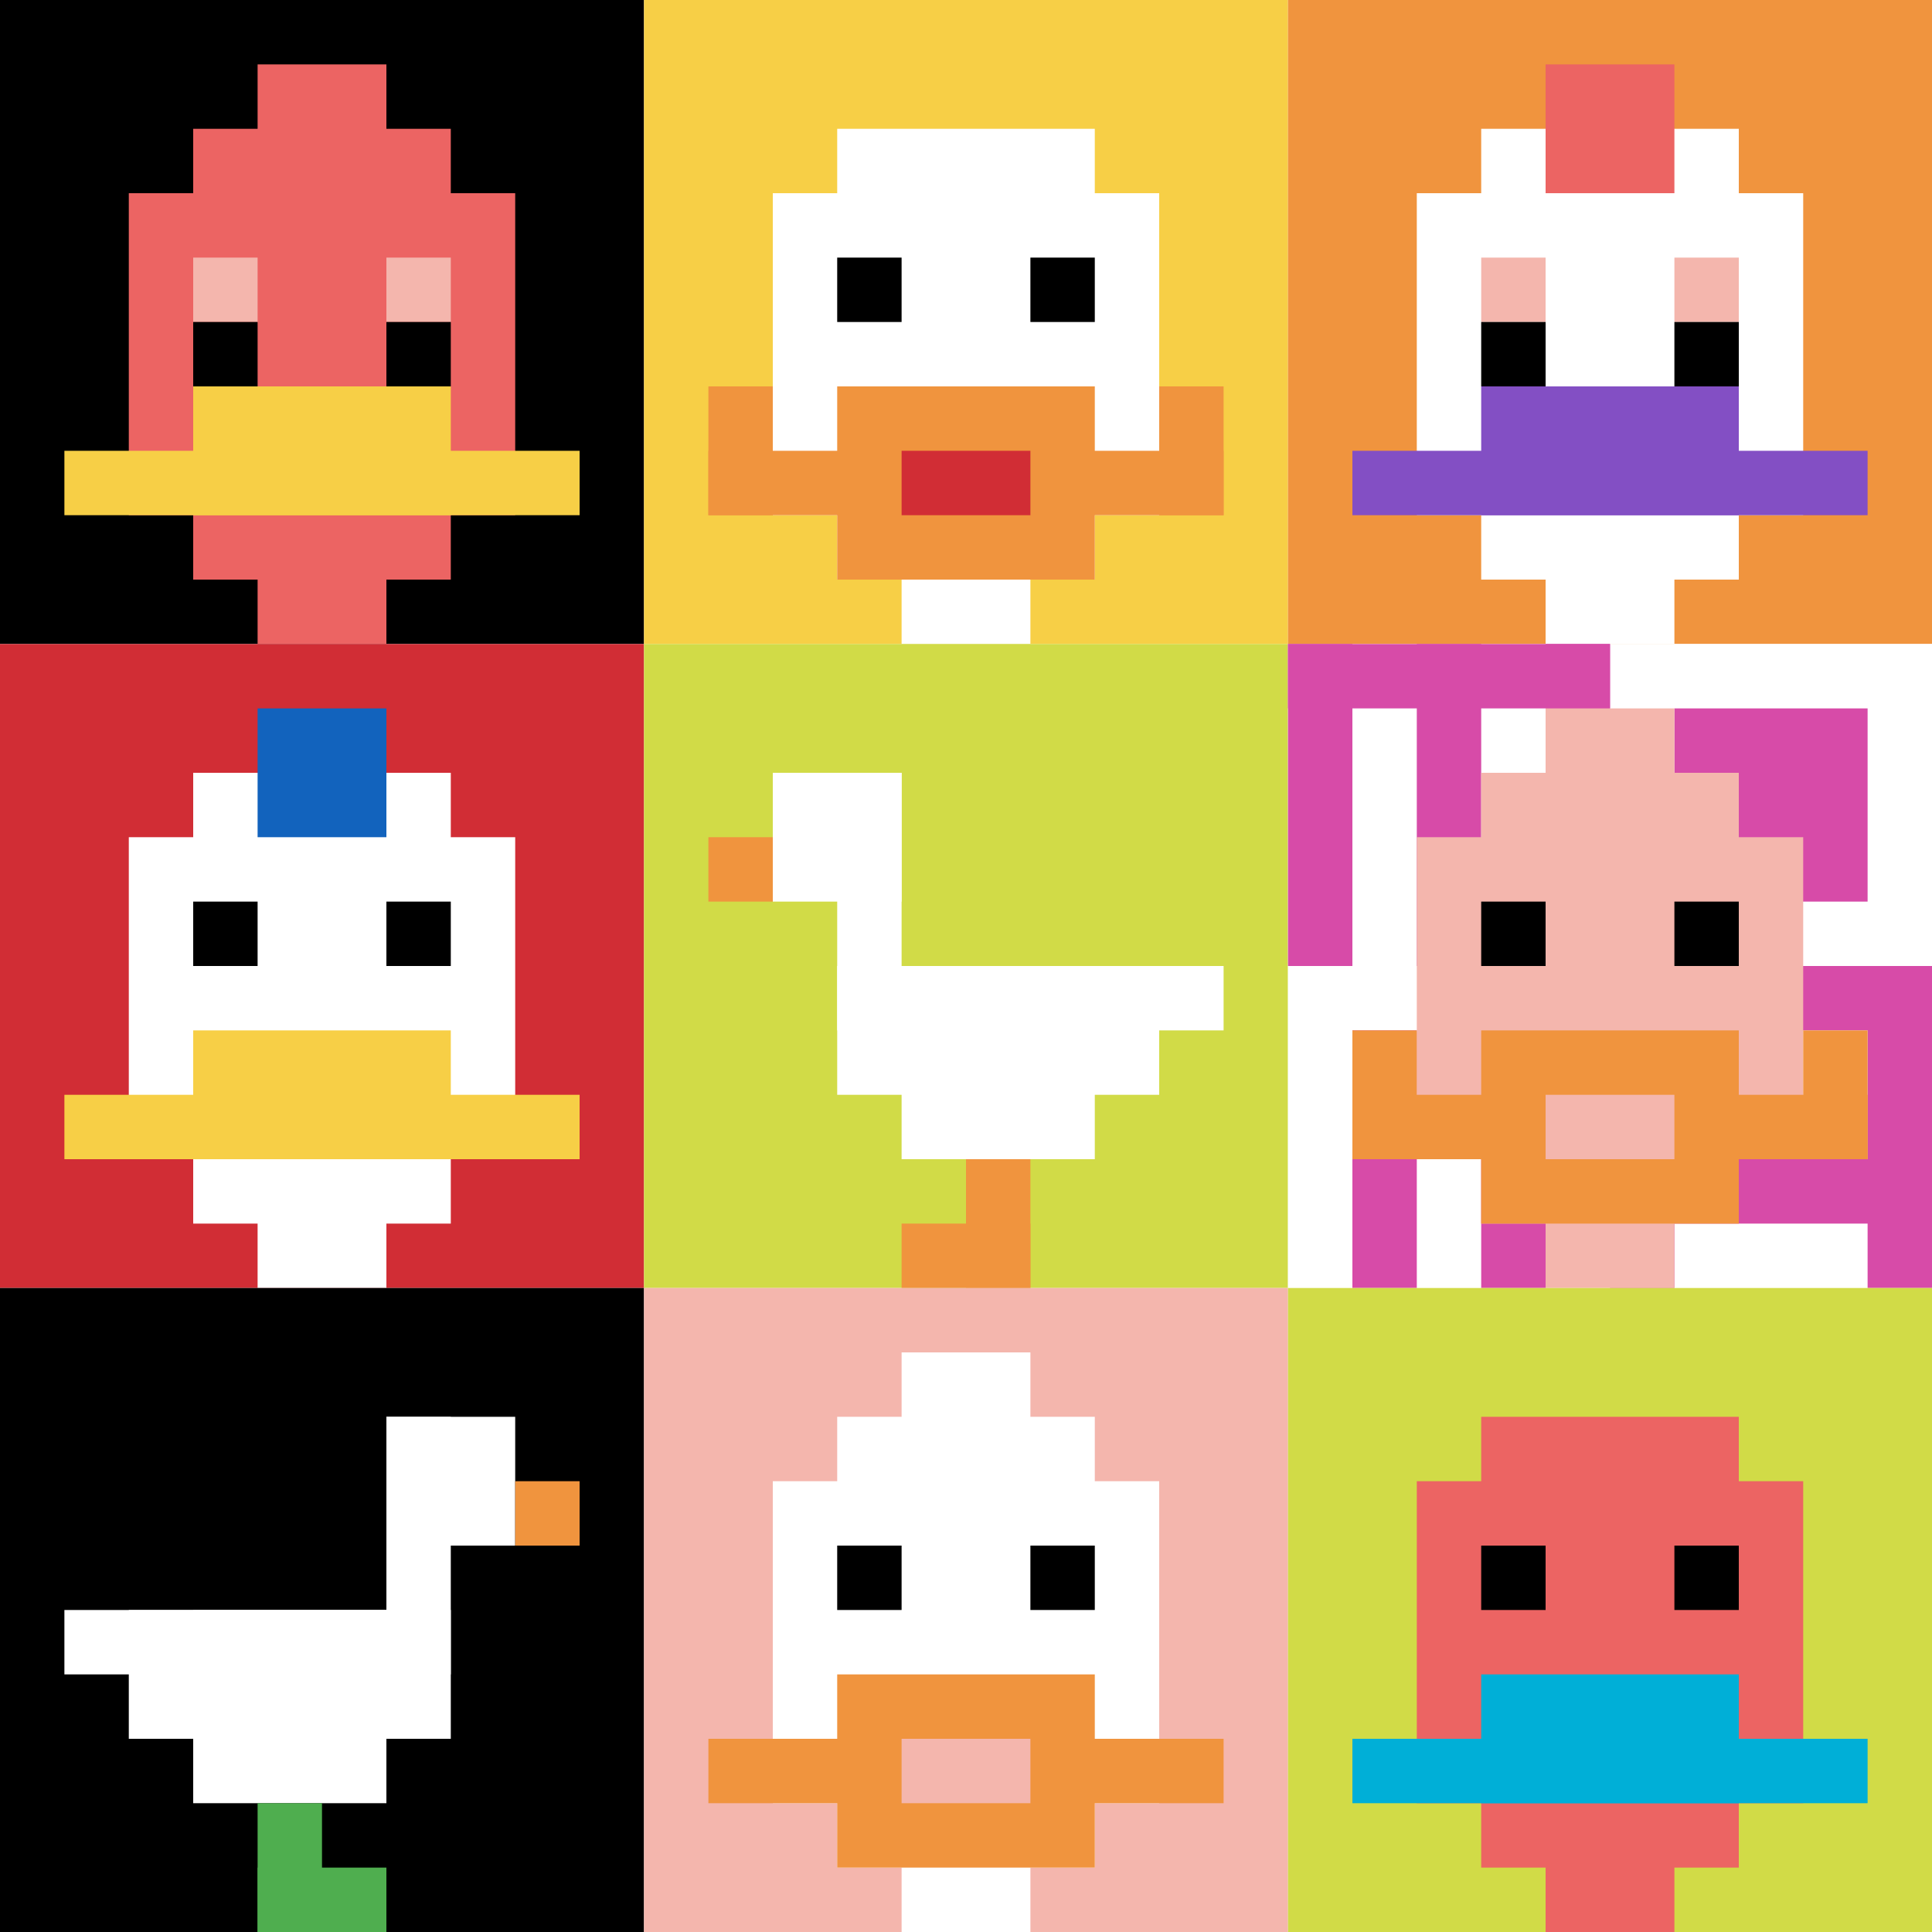 <svg xmlns="http://www.w3.org/2000/svg" version="1.1" width="783" height="783"><title>'goose-pfp-710393' by Dmitri Cherniak</title><desc>seed=710393
backgroundColor=#ffffff
padding=64
innerPadding=0
timeout=2200
dimension=3
border=false
Save=function(){return n.handleSave()}
frame=21

Rendered at Sun Sep 15 2024 21:16:55 GMT+0800 (GMT+08:00)
Generated in &lt;1ms
</desc><defs></defs><rect width="100%" height="100%" fill="#ffffff"></rect><g><g id="0-0"><rect x="0" y="0" height="261" width="261" fill="#000000"></rect><g><rect id="0-0-3-2-4-7" x="78.3" y="52.2" width="104.4" height="182.7" fill="#EC6463"></rect><rect id="0-0-2-3-6-5" x="52.2" y="78.3" width="156.6" height="130.5" fill="#EC6463"></rect><rect id="0-0-4-8-2-2" x="104.4" y="208.8" width="52.2" height="52.2" fill="#EC6463"></rect><rect id="0-0-1-7-8-1" x="26.1" y="182.7" width="208.8" height="26.1" fill="#F7CF46"></rect><rect id="0-0-3-6-4-2" x="78.3" y="156.6" width="104.4" height="52.2" fill="#F7CF46"></rect><rect id="0-0-3-4-1-1" x="78.3" y="104.4" width="26.1" height="26.1" fill="#F4B6AD"></rect><rect id="0-0-6-4-1-1" x="156.6" y="104.4" width="26.1" height="26.1" fill="#F4B6AD"></rect><rect id="0-0-3-5-1-1" x="78.3" y="130.5" width="26.1" height="26.1" fill="#000000"></rect><rect id="0-0-6-5-1-1" x="156.6" y="130.5" width="26.1" height="26.1" fill="#000000"></rect><rect id="0-0-4-1-2-2" x="104.4" y="26.1" width="52.2" height="52.2" fill="#EC6463"></rect></g><rect x="0" y="0" stroke="white" stroke-width="0" height="261" width="261" fill="none"></rect></g><g id="1-0"><rect x="261" y="0" height="261" width="261" fill="#F7CF46"></rect><g><rect id="261-0-3-2-4-7" x="339.3" y="52.2" width="104.4" height="182.7" fill="#ffffff"></rect><rect id="261-0-2-3-6-5" x="313.2" y="78.3" width="156.6" height="130.5" fill="#ffffff"></rect><rect id="261-0-4-8-2-2" x="365.4" y="208.8" width="52.2" height="52.2" fill="#ffffff"></rect><rect id="261-0-1-7-8-1" x="287.1" y="182.7" width="208.8" height="26.1" fill="#F0943E"></rect><rect id="261-0-3-6-4-3" x="339.3" y="156.6" width="104.4" height="78.3" fill="#F0943E"></rect><rect id="261-0-4-7-2-1" x="365.4" y="182.7" width="52.2" height="26.1" fill="#D12D35"></rect><rect id="261-0-1-6-1-2" x="287.1" y="156.6" width="26.1" height="52.2" fill="#F0943E"></rect><rect id="261-0-8-6-1-2" x="469.8" y="156.6" width="26.1" height="52.2" fill="#F0943E"></rect><rect id="261-0-3-4-1-1" x="339.3" y="104.4" width="26.1" height="26.1" fill="#000000"></rect><rect id="261-0-6-4-1-1" x="417.6" y="104.4" width="26.1" height="26.1" fill="#000000"></rect></g><rect x="261" y="0" stroke="white" stroke-width="0" height="261" width="261" fill="none"></rect></g><g id="2-0"><rect x="522" y="0" height="261" width="261" fill="#F0943E"></rect><g><rect id="522-0-3-2-4-7" x="600.3" y="52.2" width="104.4" height="182.7" fill="#ffffff"></rect><rect id="522-0-2-3-6-5" x="574.2" y="78.3" width="156.6" height="130.5" fill="#ffffff"></rect><rect id="522-0-4-8-2-2" x="626.4" y="208.8" width="52.2" height="52.2" fill="#ffffff"></rect><rect id="522-0-1-7-8-1" x="548.1" y="182.7" width="208.8" height="26.1" fill="#834FC4"></rect><rect id="522-0-3-6-4-2" x="600.3" y="156.6" width="104.4" height="52.2" fill="#834FC4"></rect><rect id="522-0-3-4-1-1" x="600.3" y="104.4" width="26.1" height="26.1" fill="#F4B6AD"></rect><rect id="522-0-6-4-1-1" x="678.6" y="104.4" width="26.1" height="26.1" fill="#F4B6AD"></rect><rect id="522-0-3-5-1-1" x="600.3" y="130.5" width="26.1" height="26.1" fill="#000000"></rect><rect id="522-0-6-5-1-1" x="678.6" y="130.5" width="26.1" height="26.1" fill="#000000"></rect><rect id="522-0-4-1-2-2" x="626.4" y="26.1" width="52.2" height="52.2" fill="#EC6463"></rect></g><rect x="522" y="0" stroke="white" stroke-width="0" height="261" width="261" fill="none"></rect></g><g id="0-1"><rect x="0" y="261" height="261" width="261" fill="#D12D35"></rect><g><rect id="0-261-3-2-4-7" x="78.3" y="313.2" width="104.4" height="182.7" fill="#ffffff"></rect><rect id="0-261-2-3-6-5" x="52.2" y="339.3" width="156.6" height="130.5" fill="#ffffff"></rect><rect id="0-261-4-8-2-2" x="104.4" y="469.8" width="52.2" height="52.2" fill="#ffffff"></rect><rect id="0-261-1-7-8-1" x="26.1" y="443.7" width="208.8" height="26.1" fill="#F7CF46"></rect><rect id="0-261-3-6-4-2" x="78.3" y="417.6" width="104.4" height="52.2" fill="#F7CF46"></rect><rect id="0-261-3-4-1-1" x="78.3" y="365.4" width="26.1" height="26.1" fill="#000000"></rect><rect id="0-261-6-4-1-1" x="156.6" y="365.4" width="26.1" height="26.1" fill="#000000"></rect><rect id="0-261-4-1-2-2" x="104.4" y="287.1" width="52.2" height="52.2" fill="#1263BD"></rect></g><rect x="0" y="261" stroke="white" stroke-width="0" height="261" width="261" fill="none"></rect></g><g id="1-1"><rect x="261" y="261" height="261" width="261" fill="#D1DB47"></rect><g><rect id="261-261-2-2-2-2" x="313.2" y="313.2" width="52.2" height="52.2" fill="#ffffff"></rect><rect id="261-261-3-2-1-4" x="339.3" y="313.2" width="26.1" height="104.4" fill="#ffffff"></rect><rect id="261-261-4-5-5-1" x="365.4" y="391.5" width="130.5" height="26.1" fill="#ffffff"></rect><rect id="261-261-3-5-5-2" x="339.3" y="391.5" width="130.5" height="52.2" fill="#ffffff"></rect><rect id="261-261-4-5-3-3" x="365.4" y="391.5" width="78.3" height="78.3" fill="#ffffff"></rect><rect id="261-261-1-3-1-1" x="287.1" y="339.3" width="26.1" height="26.1" fill="#F0943E"></rect><rect id="261-261-5-8-1-2" x="391.5" y="469.8" width="26.1" height="52.2" fill="#F0943E"></rect><rect id="261-261-4-9-2-1" x="365.4" y="495.9" width="52.2" height="26.1" fill="#F0943E"></rect></g><rect x="261" y="261" stroke="white" stroke-width="0" height="261" width="261" fill="none"></rect></g><g id="2-1"><rect x="522" y="261" height="261" width="261" fill="#ffffff"></rect><g><rect id="522-261-0-0-5-1" x="522" y="261" width="130.5" height="26.1" fill="#D74BA8"></rect><rect id="522-261-0-0-1-5" x="522" y="261" width="26.1" height="130.5" fill="#D74BA8"></rect><rect id="522-261-2-0-1-5" x="574.2" y="261" width="26.1" height="130.5" fill="#D74BA8"></rect><rect id="522-261-4-0-1-5" x="626.4" y="261" width="26.1" height="130.5" fill="#D74BA8"></rect><rect id="522-261-6-1-3-3" x="678.6" y="287.1" width="78.3" height="78.3" fill="#D74BA8"></rect><rect id="522-261-1-6-1-4" x="548.1" y="417.6" width="26.1" height="104.4" fill="#D74BA8"></rect><rect id="522-261-3-6-1-4" x="600.3" y="417.6" width="26.1" height="104.4" fill="#D74BA8"></rect><rect id="522-261-5-5-5-1" x="652.5" y="391.5" width="130.5" height="26.1" fill="#D74BA8"></rect><rect id="522-261-5-8-5-1" x="652.5" y="469.8" width="130.5" height="26.1" fill="#D74BA8"></rect><rect id="522-261-5-5-1-5" x="652.5" y="391.5" width="26.1" height="130.5" fill="#D74BA8"></rect><rect id="522-261-9-5-1-5" x="756.9" y="391.5" width="26.1" height="130.5" fill="#D74BA8"></rect></g><g><rect id="522-261-3-2-4-7" x="600.3" y="313.2" width="104.4" height="182.7" fill="#F4B6AD"></rect><rect id="522-261-2-3-6-5" x="574.2" y="339.3" width="156.6" height="130.5" fill="#F4B6AD"></rect><rect id="522-261-4-8-2-2" x="626.4" y="469.8" width="52.2" height="52.2" fill="#F4B6AD"></rect><rect id="522-261-1-7-8-1" x="548.1" y="443.7" width="208.8" height="26.1" fill="#F0943E"></rect><rect id="522-261-3-6-4-3" x="600.3" y="417.6" width="104.4" height="78.3" fill="#F0943E"></rect><rect id="522-261-4-7-2-1" x="626.4" y="443.7" width="52.2" height="26.1" fill="#F4B6AD"></rect><rect id="522-261-1-6-1-2" x="548.1" y="417.6" width="26.1" height="52.2" fill="#F0943E"></rect><rect id="522-261-8-6-1-2" x="730.8" y="417.6" width="26.1" height="52.2" fill="#F0943E"></rect><rect id="522-261-3-4-1-1" x="600.3" y="365.4" width="26.1" height="26.1" fill="#000000"></rect><rect id="522-261-6-4-1-1" x="678.6" y="365.4" width="26.1" height="26.1" fill="#000000"></rect><rect id="522-261-4-1-2-2" x="626.4" y="287.1" width="52.2" height="52.2" fill="#F4B6AD"></rect></g><rect x="522" y="261" stroke="white" stroke-width="0" height="261" width="261" fill="none"></rect></g><g id="0-2"><rect x="0" y="522" height="261" width="261" fill="#000000"></rect><g><rect id="0-522-6-2-2-2" x="156.6" y="574.2" width="52.2" height="52.2" fill="#ffffff"></rect><rect id="0-522-6-2-1-4" x="156.6" y="574.2" width="26.1" height="104.4" fill="#ffffff"></rect><rect id="0-522-1-5-5-1" x="26.1" y="652.5" width="130.5" height="26.1" fill="#ffffff"></rect><rect id="0-522-2-5-5-2" x="52.2" y="652.5" width="130.5" height="52.2" fill="#ffffff"></rect><rect id="0-522-3-5-3-3" x="78.3" y="652.5" width="78.3" height="78.3" fill="#ffffff"></rect><rect id="0-522-8-3-1-1" x="208.8" y="600.3" width="26.1" height="26.1" fill="#F0943E"></rect><rect id="0-522-4-8-1-2" x="104.4" y="730.8" width="26.1" height="52.2" fill="#4FAE4F"></rect><rect id="0-522-4-9-2-1" x="104.4" y="756.9" width="52.2" height="26.1" fill="#4FAE4F"></rect></g><rect x="0" y="522" stroke="white" stroke-width="0" height="261" width="261" fill="none"></rect></g><g id="1-2"><rect x="261" y="522" height="261" width="261" fill="#F4B6AD"></rect><g><rect id="261-522-3-2-4-7" x="339.3" y="574.2" width="104.4" height="182.7" fill="#ffffff"></rect><rect id="261-522-2-3-6-5" x="313.2" y="600.3" width="156.6" height="130.5" fill="#ffffff"></rect><rect id="261-522-4-8-2-2" x="365.4" y="730.8" width="52.2" height="52.2" fill="#ffffff"></rect><rect id="261-522-1-7-8-1" x="287.1" y="704.7" width="208.8" height="26.1" fill="#F0943E"></rect><rect id="261-522-3-6-4-3" x="339.3" y="678.6" width="104.4" height="78.3" fill="#F0943E"></rect><rect id="261-522-4-7-2-1" x="365.4" y="704.7" width="52.2" height="26.1" fill="#F4B6AD"></rect><rect id="261-522-3-4-1-1" x="339.3" y="626.4" width="26.1" height="26.1" fill="#000000"></rect><rect id="261-522-6-4-1-1" x="417.6" y="626.4" width="26.1" height="26.1" fill="#000000"></rect><rect id="261-522-4-1-2-2" x="365.4" y="548.1" width="52.2" height="52.2" fill="#ffffff"></rect></g><rect x="261" y="522" stroke="white" stroke-width="0" height="261" width="261" fill="none"></rect></g><g id="2-2"><rect x="522" y="522" height="261" width="261" fill="#D1DB47"></rect><g><rect id="522-522-3-2-4-7" x="600.3" y="574.2" width="104.4" height="182.7" fill="#EC6463"></rect><rect id="522-522-2-3-6-5" x="574.2" y="600.3" width="156.6" height="130.5" fill="#EC6463"></rect><rect id="522-522-4-8-2-2" x="626.4" y="730.8" width="52.2" height="52.2" fill="#EC6463"></rect><rect id="522-522-1-7-8-1" x="548.1" y="704.7" width="208.8" height="26.1" fill="#00AFD7"></rect><rect id="522-522-3-6-4-2" x="600.3" y="678.6" width="104.4" height="52.2" fill="#00AFD7"></rect><rect id="522-522-3-4-1-1" x="600.3" y="626.4" width="26.1" height="26.1" fill="#000000"></rect><rect id="522-522-6-4-1-1" x="678.6" y="626.4" width="26.1" height="26.1" fill="#000000"></rect></g><rect x="522" y="522" stroke="white" stroke-width="0" height="261" width="261" fill="none"></rect></g></g></svg>